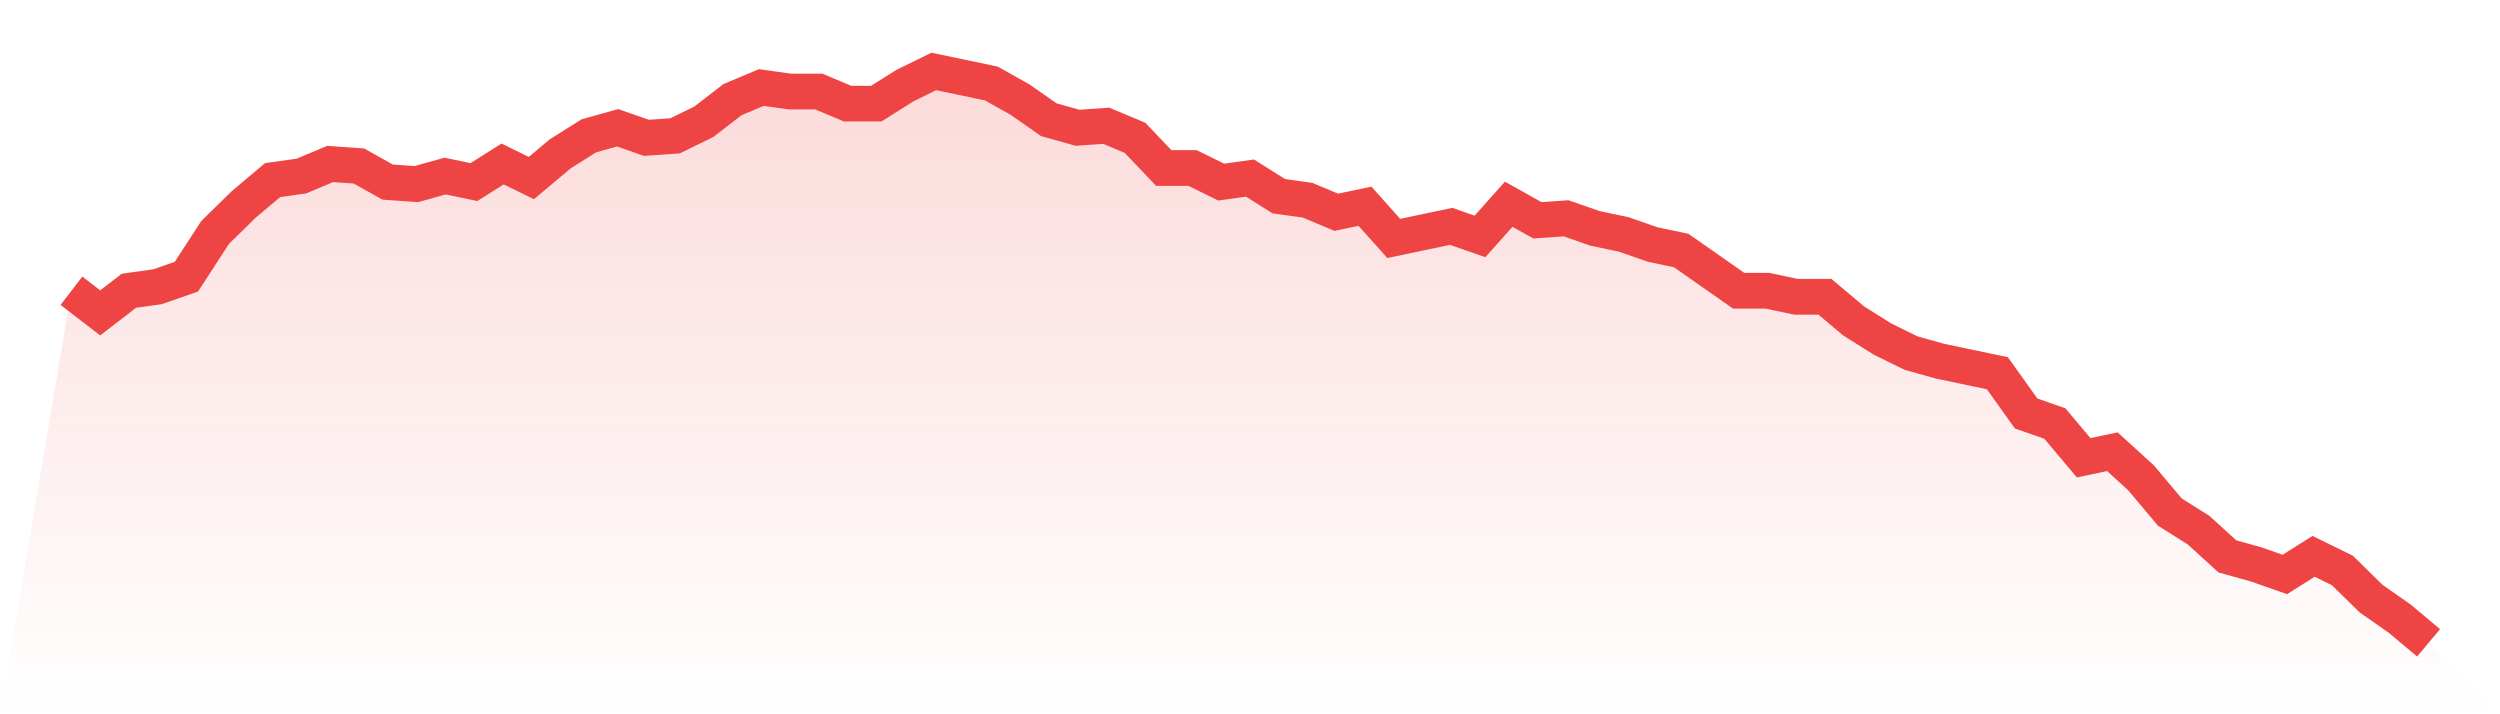 <svg viewBox="0 0 140 40" xmlns="http://www.w3.org/2000/svg">
<defs>
<linearGradient id="gradient" x1="0" x2="0" y1="0" y2="1">
<stop offset="0%" stop-color="#ef4444" stop-opacity="0.2"/>
<stop offset="100%" stop-color="#ef4444" stop-opacity="0"/>
</linearGradient>
</defs>
<path d="M4,16.282 L4,16.282 L5.61,17.521 L7.22,16.282 L8.829,16.056 L10.439,15.493 L12.049,13.014 L13.659,11.437 L15.268,10.085 L16.878,9.859 L18.488,9.183 L20.098,9.296 L21.707,10.197 L23.317,10.31 L24.927,9.859 L26.537,10.197 L28.146,9.183 L29.756,9.972 L31.366,8.62 L32.976,7.606 L34.585,7.155 L36.195,7.718 L37.805,7.606 L39.415,6.817 L41.024,5.577 L42.634,4.901 L44.244,5.127 L45.854,5.127 L47.463,5.803 L49.073,5.803 L50.683,4.789 L52.293,4 L53.902,4.338 L55.512,4.676 L57.122,5.577 L58.732,6.704 L60.341,7.155 L61.951,7.042 L63.561,7.718 L65.171,9.408 L66.78,9.408 L68.39,10.197 L70,9.972 L71.61,10.986 L73.22,11.211 L74.829,11.887 L76.439,11.549 L78.049,13.352 L79.659,13.014 L81.268,12.676 L82.878,13.239 L84.488,11.437 L86.098,12.338 L87.707,12.225 L89.317,12.789 L90.927,13.127 L92.537,13.69 L94.146,14.028 L95.756,15.155 L97.366,16.282 L98.976,16.282 L100.585,16.62 L102.195,16.62 L103.805,17.972 L105.415,18.986 L107.024,19.775 L108.634,20.225 L110.244,20.563 L111.854,20.901 L113.463,23.155 L115.073,23.718 L116.683,25.634 L118.293,25.296 L119.902,26.761 L121.512,28.676 L123.122,29.69 L124.732,31.155 L126.341,31.606 L127.951,32.169 L129.561,31.155 L131.171,31.944 L132.78,33.521 L134.39,34.648 L136,36 L140,40 L0,40 z" fill="url(#gradient)"/>
<path d="M4,16.282 L4,16.282 L5.61,17.521 L7.22,16.282 L8.829,16.056 L10.439,15.493 L12.049,13.014 L13.659,11.437 L15.268,10.085 L16.878,9.859 L18.488,9.183 L20.098,9.296 L21.707,10.197 L23.317,10.31 L24.927,9.859 L26.537,10.197 L28.146,9.183 L29.756,9.972 L31.366,8.62 L32.976,7.606 L34.585,7.155 L36.195,7.718 L37.805,7.606 L39.415,6.817 L41.024,5.577 L42.634,4.901 L44.244,5.127 L45.854,5.127 L47.463,5.803 L49.073,5.803 L50.683,4.789 L52.293,4 L53.902,4.338 L55.512,4.676 L57.122,5.577 L58.732,6.704 L60.341,7.155 L61.951,7.042 L63.561,7.718 L65.171,9.408 L66.78,9.408 L68.39,10.197 L70,9.972 L71.61,10.986 L73.22,11.211 L74.829,11.887 L76.439,11.549 L78.049,13.352 L79.659,13.014 L81.268,12.676 L82.878,13.239 L84.488,11.437 L86.098,12.338 L87.707,12.225 L89.317,12.789 L90.927,13.127 L92.537,13.69 L94.146,14.028 L95.756,15.155 L97.366,16.282 L98.976,16.282 L100.585,16.62 L102.195,16.62 L103.805,17.972 L105.415,18.986 L107.024,19.775 L108.634,20.225 L110.244,20.563 L111.854,20.901 L113.463,23.155 L115.073,23.718 L116.683,25.634 L118.293,25.296 L119.902,26.761 L121.512,28.676 L123.122,29.69 L124.732,31.155 L126.341,31.606 L127.951,32.169 L129.561,31.155 L131.171,31.944 L132.78,33.521 L134.39,34.648 L136,36" fill="none" stroke="#ef4444" stroke-width="2"/>
</svg>